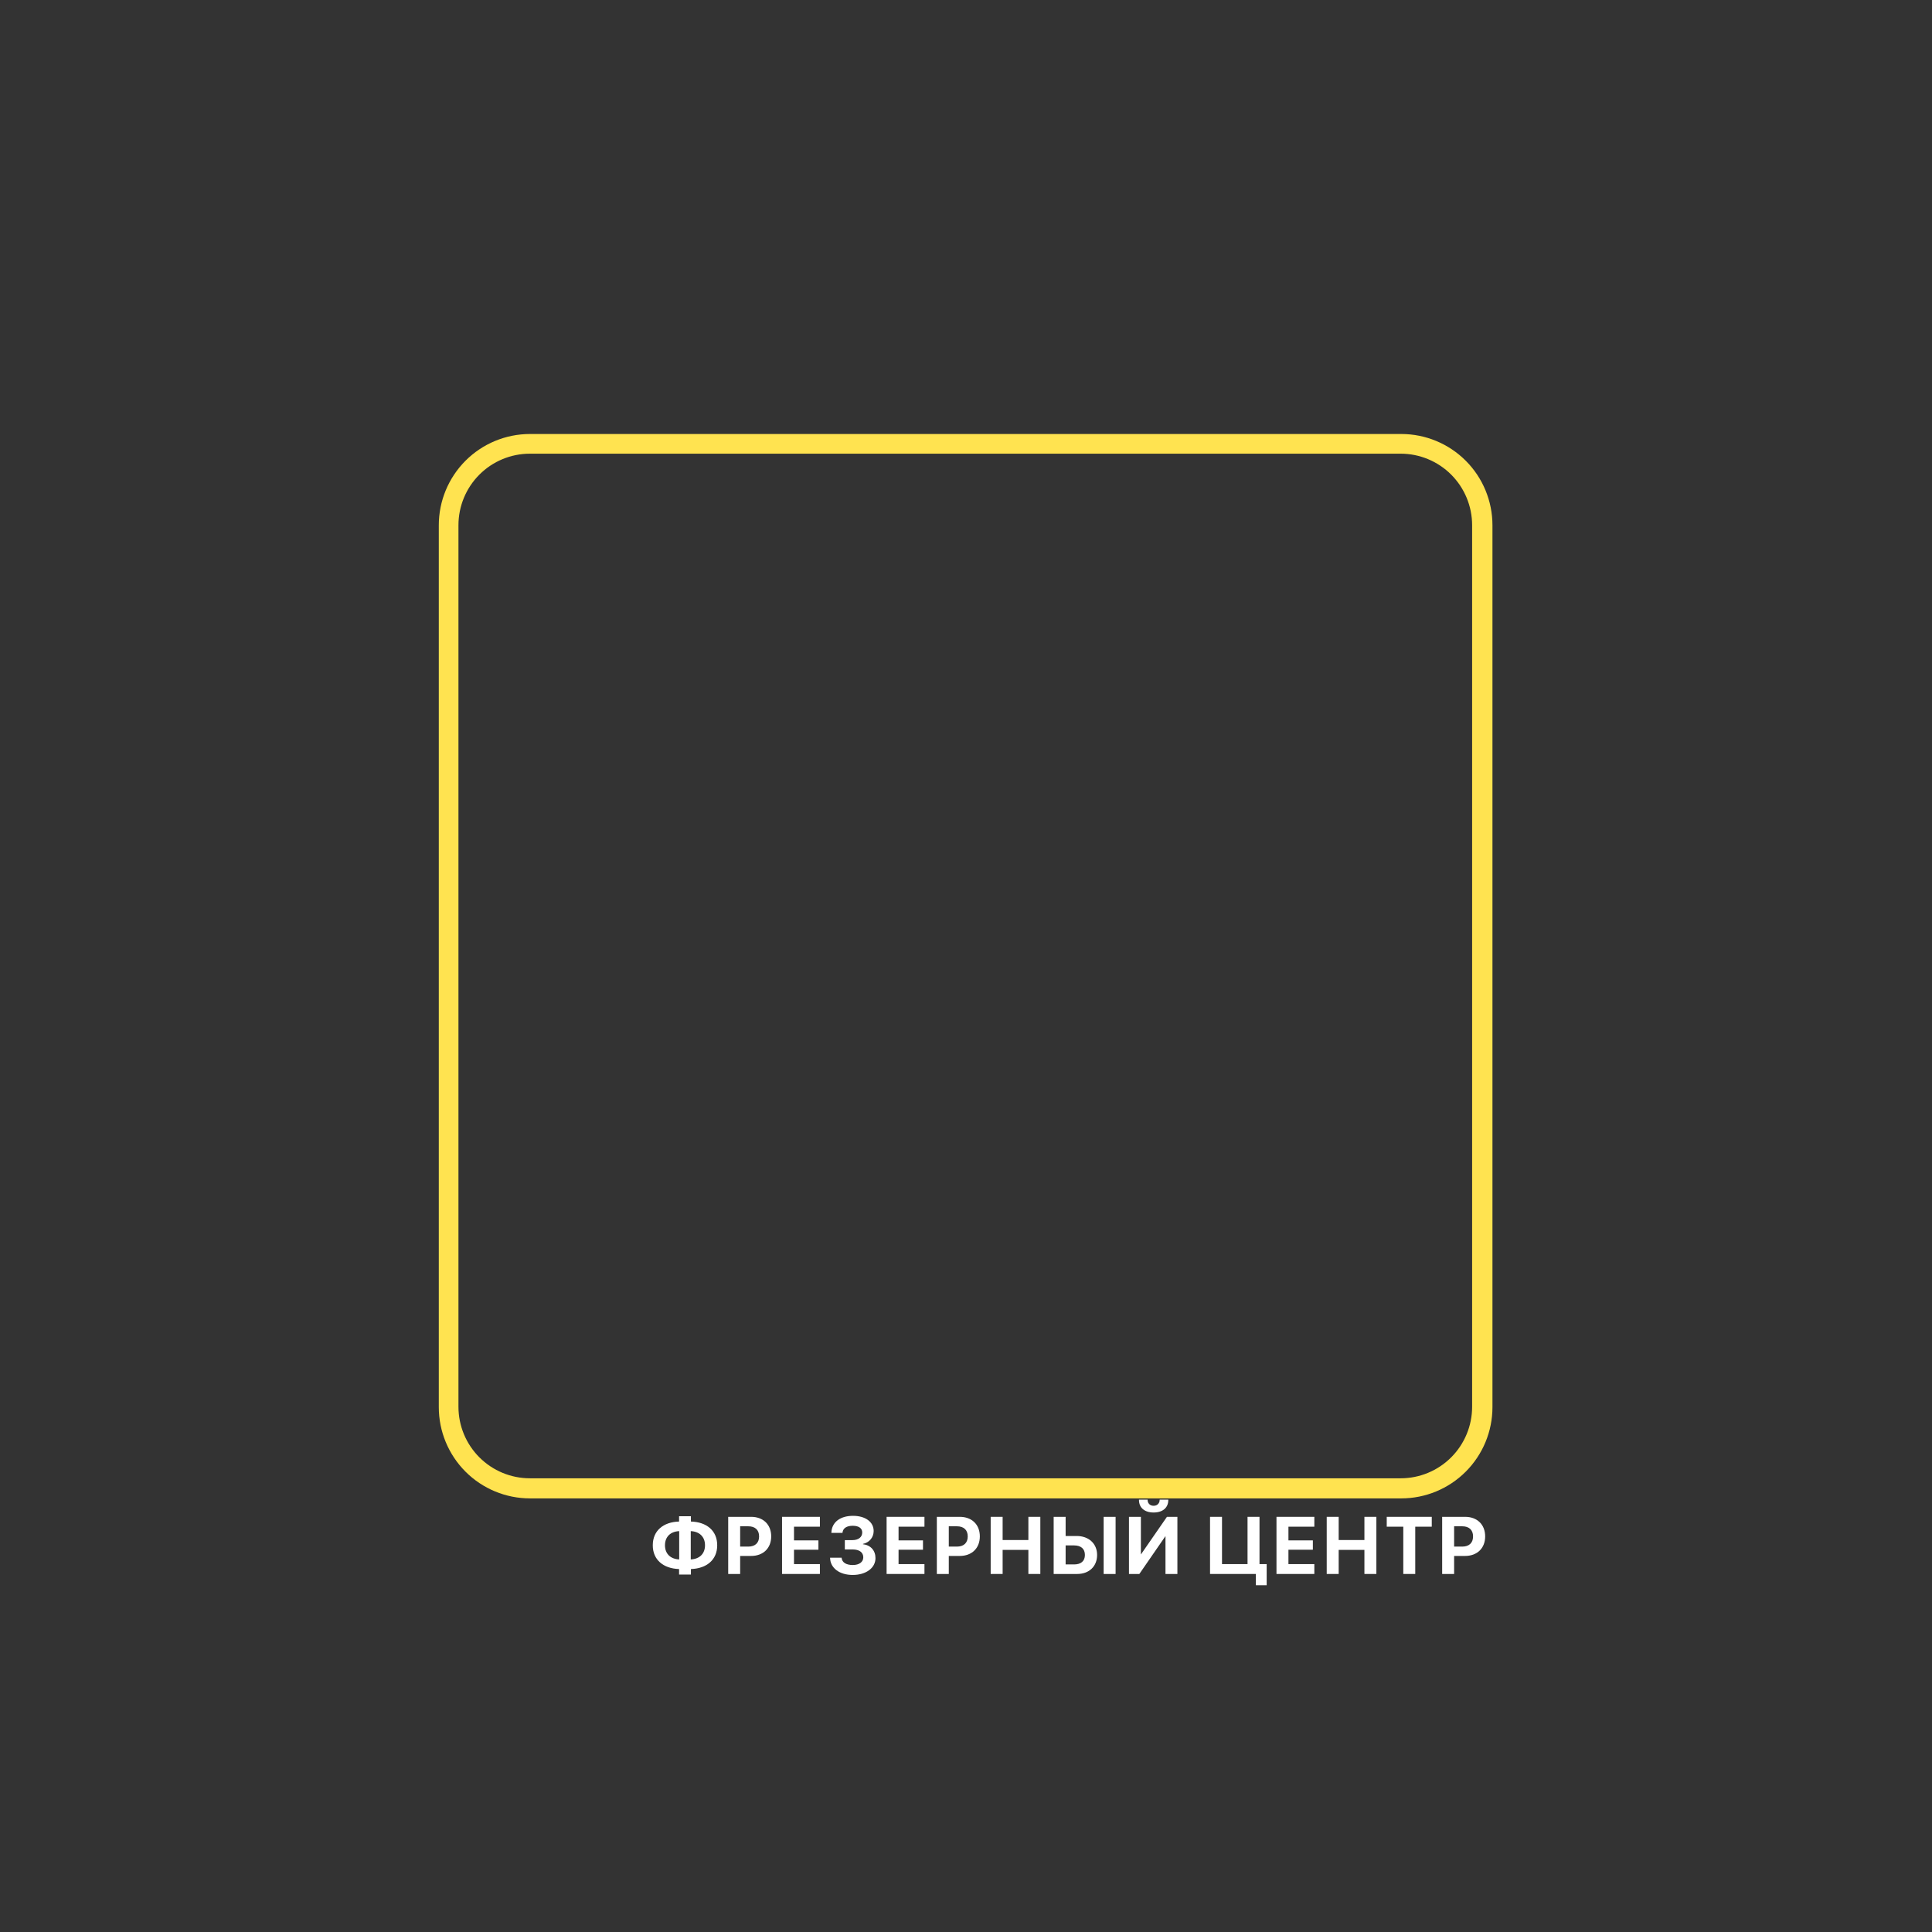 <?xml version="1.0" encoding="UTF-8"?> <svg xmlns="http://www.w3.org/2000/svg" xmlns:xlink="http://www.w3.org/1999/xlink" width="1080" zoomAndPan="magnify" viewBox="0 0 810 810" height="1080" preserveAspectRatio="xMidYMid meet"><rect x="0" y="0" width="810" height="810" fill="#333333" stroke="none"/> <defs> <g></g> <clipPath id="6c2ae55395"> <path d="M 183.969 181.957 L 625.719 181.957 L 625.719 628.207 L 183.969 628.207 Z M 183.969 181.957 " clip-rule="nonzero"></path> </clipPath> <clipPath id="170d75d6df"> <path d="M 222.191 181.957 L 587.496 181.957 C 597.633 181.957 607.355 185.988 614.523 193.164 C 621.691 200.34 625.719 210.074 625.719 220.223 L 625.719 589.945 C 625.719 600.094 621.691 609.824 614.523 617 C 607.355 624.176 597.633 628.207 587.496 628.207 L 222.191 628.207 C 212.055 628.207 202.332 624.176 195.164 617 C 187.996 609.824 183.969 600.094 183.969 589.945 L 183.969 220.223 C 183.969 210.074 187.996 200.34 195.164 193.164 C 202.332 185.988 212.055 181.957 222.191 181.957 Z M 222.191 181.957 " clip-rule="nonzero"></path> </clipPath> </defs> <g clip-path="url(#6c2ae55395)"> <g clip-path="url(#170d75d6df)"> <path stroke-linecap="butt" transform="matrix(0.749, 0, 0, 0.75, 183.969, 181.958)" fill="none" stroke-linejoin="miter" d="M 50.998 -0.001 L 538.407 -0.001 C 551.932 -0.001 564.904 5.372 574.468 14.936 C 584.032 24.5 589.405 37.474 589.405 51 L 589.405 543.769 C 589.405 557.295 584.032 570.264 574.468 579.828 C 564.904 589.392 551.932 594.765 538.407 594.765 L 50.998 594.765 C 37.473 594.765 24.5 589.392 14.936 579.828 C 5.373 570.264 -0.001 557.295 -0.001 543.769 L -0.001 51 C -0.001 37.474 5.373 24.5 14.936 14.936 C 24.5 5.372 37.473 -0.001 50.998 -0.001 Z M 50.998 -0.001 " stroke="#ffe350" stroke-width="22" stroke-opacity="1" stroke-miterlimit="4"></path> </g> </g> <g fill="#ffffff" fill-opacity="1"> <g transform="translate(272.503, 659.892)"> <g> <path d="M 12.203 0.25 L 17.164 0.25 L 17.164 -2.059 C 23.805 -2.273 28.188 -5.977 28.188 -12.004 L 28.188 -12.035 C 28.188 -18.109 23.82 -21.781 17.164 -21.98 L 17.164 -24.203 L 12.203 -24.203 L 12.203 -21.98 C 5.543 -21.781 1.18 -18.109 1.18 -12.035 L 1.18 -12.004 C 1.18 -5.977 5.562 -2.273 12.203 -2.059 Z M 6.293 -12.004 L 6.293 -12.035 C 6.293 -15.57 8.582 -17.797 12.25 -17.961 L 12.25 -6.094 C 8.598 -6.258 6.293 -8.484 6.293 -12.004 Z M 17.098 -17.961 C 20.766 -17.797 23.074 -15.57 23.074 -12.035 L 23.074 -12.004 C 23.074 -8.484 20.766 -6.258 17.098 -6.094 Z M 17.098 -17.961 "></path> </g> </g> </g> <g fill="#ffffff" fill-opacity="1"> <g transform="translate(303.177, 659.892)"> <g> <path d="M 2.125 0 L 7.137 0 L 7.137 -7.555 L 11.738 -7.555 C 16.801 -7.555 20.152 -10.809 20.152 -15.738 L 20.152 -15.77 C 20.152 -20.699 16.801 -23.953 11.738 -23.953 L 2.125 -23.953 Z M 10.523 -19.988 C 13.395 -19.988 15.074 -18.477 15.074 -15.754 L 15.074 -15.719 C 15.074 -13 13.395 -11.473 10.523 -11.473 L 7.137 -11.473 L 7.137 -19.988 Z M 10.523 -19.988 "></path> </g> </g> </g> <g fill="#ffffff" fill-opacity="1"> <g transform="translate(325.75, 659.892)"> <g> <path d="M 2.125 0 L 17.996 0 L 17.996 -4.133 L 7.137 -4.133 L 7.137 -10.16 L 17.379 -10.16 L 17.379 -14.078 L 7.137 -14.078 L 7.137 -19.82 L 17.996 -19.82 L 17.996 -23.953 L 2.125 -23.953 Z M 2.125 0 "></path> </g> </g> </g> <g fill="#ffffff" fill-opacity="1"> <g transform="translate(346.813, 659.892)"> <g> <path d="M 7.387 -10.277 L 10.656 -10.277 C 13.461 -10.277 15.121 -9.047 15.121 -6.988 L 15.121 -6.957 C 15.121 -5.012 13.395 -3.75 10.742 -3.75 C 7.969 -3.75 6.273 -4.797 6.059 -6.656 L 6.043 -6.805 L 1.211 -6.805 L 1.211 -6.625 C 1.359 -2.457 5.145 0.414 10.691 0.414 C 16.27 0.414 20.234 -2.523 20.234 -6.625 L 20.234 -6.656 C 20.234 -9.828 18.211 -12.102 14.973 -12.469 L 14.973 -12.602 C 17.664 -13.164 19.473 -15.34 19.473 -17.996 L 19.473 -18.027 C 19.473 -21.812 16.02 -24.371 10.809 -24.371 C 5.445 -24.371 1.941 -21.695 1.758 -17.43 L 1.742 -17.23 L 6.406 -17.23 L 6.426 -17.43 C 6.641 -19.191 8.184 -20.203 10.691 -20.203 C 13.23 -20.203 14.676 -19.172 14.676 -17.414 L 14.676 -17.379 C 14.676 -15.453 13.098 -14.191 10.609 -14.191 L 7.387 -14.191 Z M 7.387 -10.277 "></path> </g> </g> </g> <g fill="#ffffff" fill-opacity="1"> <g transform="translate(369.586, 659.892)"> <g> <path d="M 2.125 0 L 17.996 0 L 17.996 -4.133 L 7.137 -4.133 L 7.137 -10.16 L 17.379 -10.16 L 17.379 -14.078 L 7.137 -14.078 L 7.137 -19.82 L 17.996 -19.82 L 17.996 -23.953 L 2.125 -23.953 Z M 2.125 0 "></path> </g> </g> </g> <g fill="#ffffff" fill-opacity="1"> <g transform="translate(390.649, 659.892)"> <g> <path d="M 2.125 0 L 7.137 0 L 7.137 -7.555 L 11.738 -7.555 C 16.801 -7.555 20.152 -10.809 20.152 -15.738 L 20.152 -15.77 C 20.152 -20.699 16.801 -23.953 11.738 -23.953 L 2.125 -23.953 Z M 10.523 -19.988 C 13.395 -19.988 15.074 -18.477 15.074 -15.754 L 15.074 -15.719 C 15.074 -13 13.395 -11.473 10.523 -11.473 L 7.137 -11.473 L 7.137 -19.988 Z M 10.523 -19.988 "></path> </g> </g> </g> <g fill="#ffffff" fill-opacity="1"> <g transform="translate(413.223, 659.892)"> <g> <path d="M 2.125 0 L 7.137 0 L 7.137 -10.094 L 17.93 -10.094 L 17.93 0 L 22.941 0 L 22.941 -23.953 L 17.93 -23.953 L 17.93 -14.227 L 7.137 -14.227 L 7.137 -23.953 L 2.125 -23.953 Z M 2.125 0 "></path> </g> </g> </g> <g fill="#ffffff" fill-opacity="1"> <g transform="translate(439.598, 659.892)"> <g> <path d="M 2.156 0 L 12.07 0 C 17 0 20.367 -3.188 20.367 -7.953 L 20.367 -7.984 C 20.367 -12.715 16.867 -15.918 11.82 -15.918 L 7.172 -15.918 L 7.172 -23.953 L 2.156 -23.953 Z M 23.109 0 L 28.121 0 L 28.121 -23.953 L 23.109 -23.953 Z M 10.723 -11.969 C 13.578 -11.969 15.254 -10.559 15.254 -7.984 L 15.254 -7.953 C 15.254 -5.395 13.594 -4 10.742 -4 L 7.172 -4 L 7.172 -11.969 Z M 10.723 -11.969 "></path> </g> </g> </g> <g fill="#ffffff" fill-opacity="1"> <g transform="translate(471.168, 659.892)"> <g> <path d="M 12.5 -25.766 C 16.27 -25.766 18.641 -27.754 18.641 -30.977 L 18.641 -31.16 L 15.023 -31.16 L 15.023 -31.008 C 15.023 -29.699 14.059 -28.586 12.5 -28.586 C 10.906 -28.586 9.977 -29.699 9.977 -31.008 L 9.977 -31.16 L 6.359 -31.16 L 6.359 -30.977 C 6.359 -27.754 8.73 -25.766 12.5 -25.766 Z M 2.156 0 L 6.508 0 L 17.414 -15.805 L 17.465 -15.805 L 17.465 0 L 22.461 0 L 22.461 -23.953 L 18.078 -23.953 L 7.203 -8.234 L 7.156 -8.234 L 7.156 -23.953 L 2.156 -23.953 Z M 2.156 0 "></path> </g> </g> </g> <g fill="#ffffff" fill-opacity="1"> <g transform="translate(497.111, 659.892)"> <g></g> </g> </g> <g fill="#ffffff" fill-opacity="1"> <g transform="translate(505.16, 659.892)"> <g> <path d="M 21.363 4.73 L 25.898 4.73 L 25.898 -4.133 L 22.891 -4.133 L 22.891 -23.953 L 17.879 -23.953 L 17.879 -4.133 L 7.172 -4.133 L 7.172 -23.953 L 2.156 -23.953 L 2.156 0 L 21.363 0 Z M 21.363 4.73 "></path> </g> </g> </g> <g fill="#ffffff" fill-opacity="1"> <g transform="translate(533.046, 659.892)"> <g> <path d="M 2.125 0 L 17.996 0 L 17.996 -4.133 L 7.137 -4.133 L 7.137 -10.16 L 17.379 -10.16 L 17.379 -14.078 L 7.137 -14.078 L 7.137 -19.82 L 17.996 -19.82 L 17.996 -23.953 L 2.125 -23.953 Z M 2.125 0 "></path> </g> </g> </g> <g fill="#ffffff" fill-opacity="1"> <g transform="translate(554.109, 659.892)"> <g> <path d="M 2.125 0 L 7.137 0 L 7.137 -10.094 L 17.93 -10.094 L 17.93 0 L 22.941 0 L 22.941 -23.953 L 17.93 -23.953 L 17.93 -14.227 L 7.137 -14.227 L 7.137 -23.953 L 2.125 -23.953 Z M 2.125 0 "></path> </g> </g> </g> <g fill="#ffffff" fill-opacity="1"> <g transform="translate(580.483, 659.892)"> <g> <path d="M 7.852 0 L 12.867 0 L 12.867 -19.82 L 19.789 -19.82 L 19.789 -23.953 L 0.914 -23.953 L 0.914 -19.82 L 7.852 -19.82 Z M 7.852 0 "></path> </g> </g> </g> <g fill="#ffffff" fill-opacity="1"> <g transform="translate(602.509, 659.892)"> <g> <path d="M 2.125 0 L 7.137 0 L 7.137 -7.555 L 11.738 -7.555 C 16.801 -7.555 20.152 -10.809 20.152 -15.738 L 20.152 -15.77 C 20.152 -20.699 16.801 -23.953 11.738 -23.953 L 2.125 -23.953 Z M 10.523 -19.988 C 13.395 -19.988 15.074 -18.477 15.074 -15.754 L 15.074 -15.719 C 15.074 -13 13.395 -11.473 10.523 -11.473 L 7.137 -11.473 L 7.137 -19.988 Z M 10.523 -19.988 "></path> </g> </g> </g> </svg> 